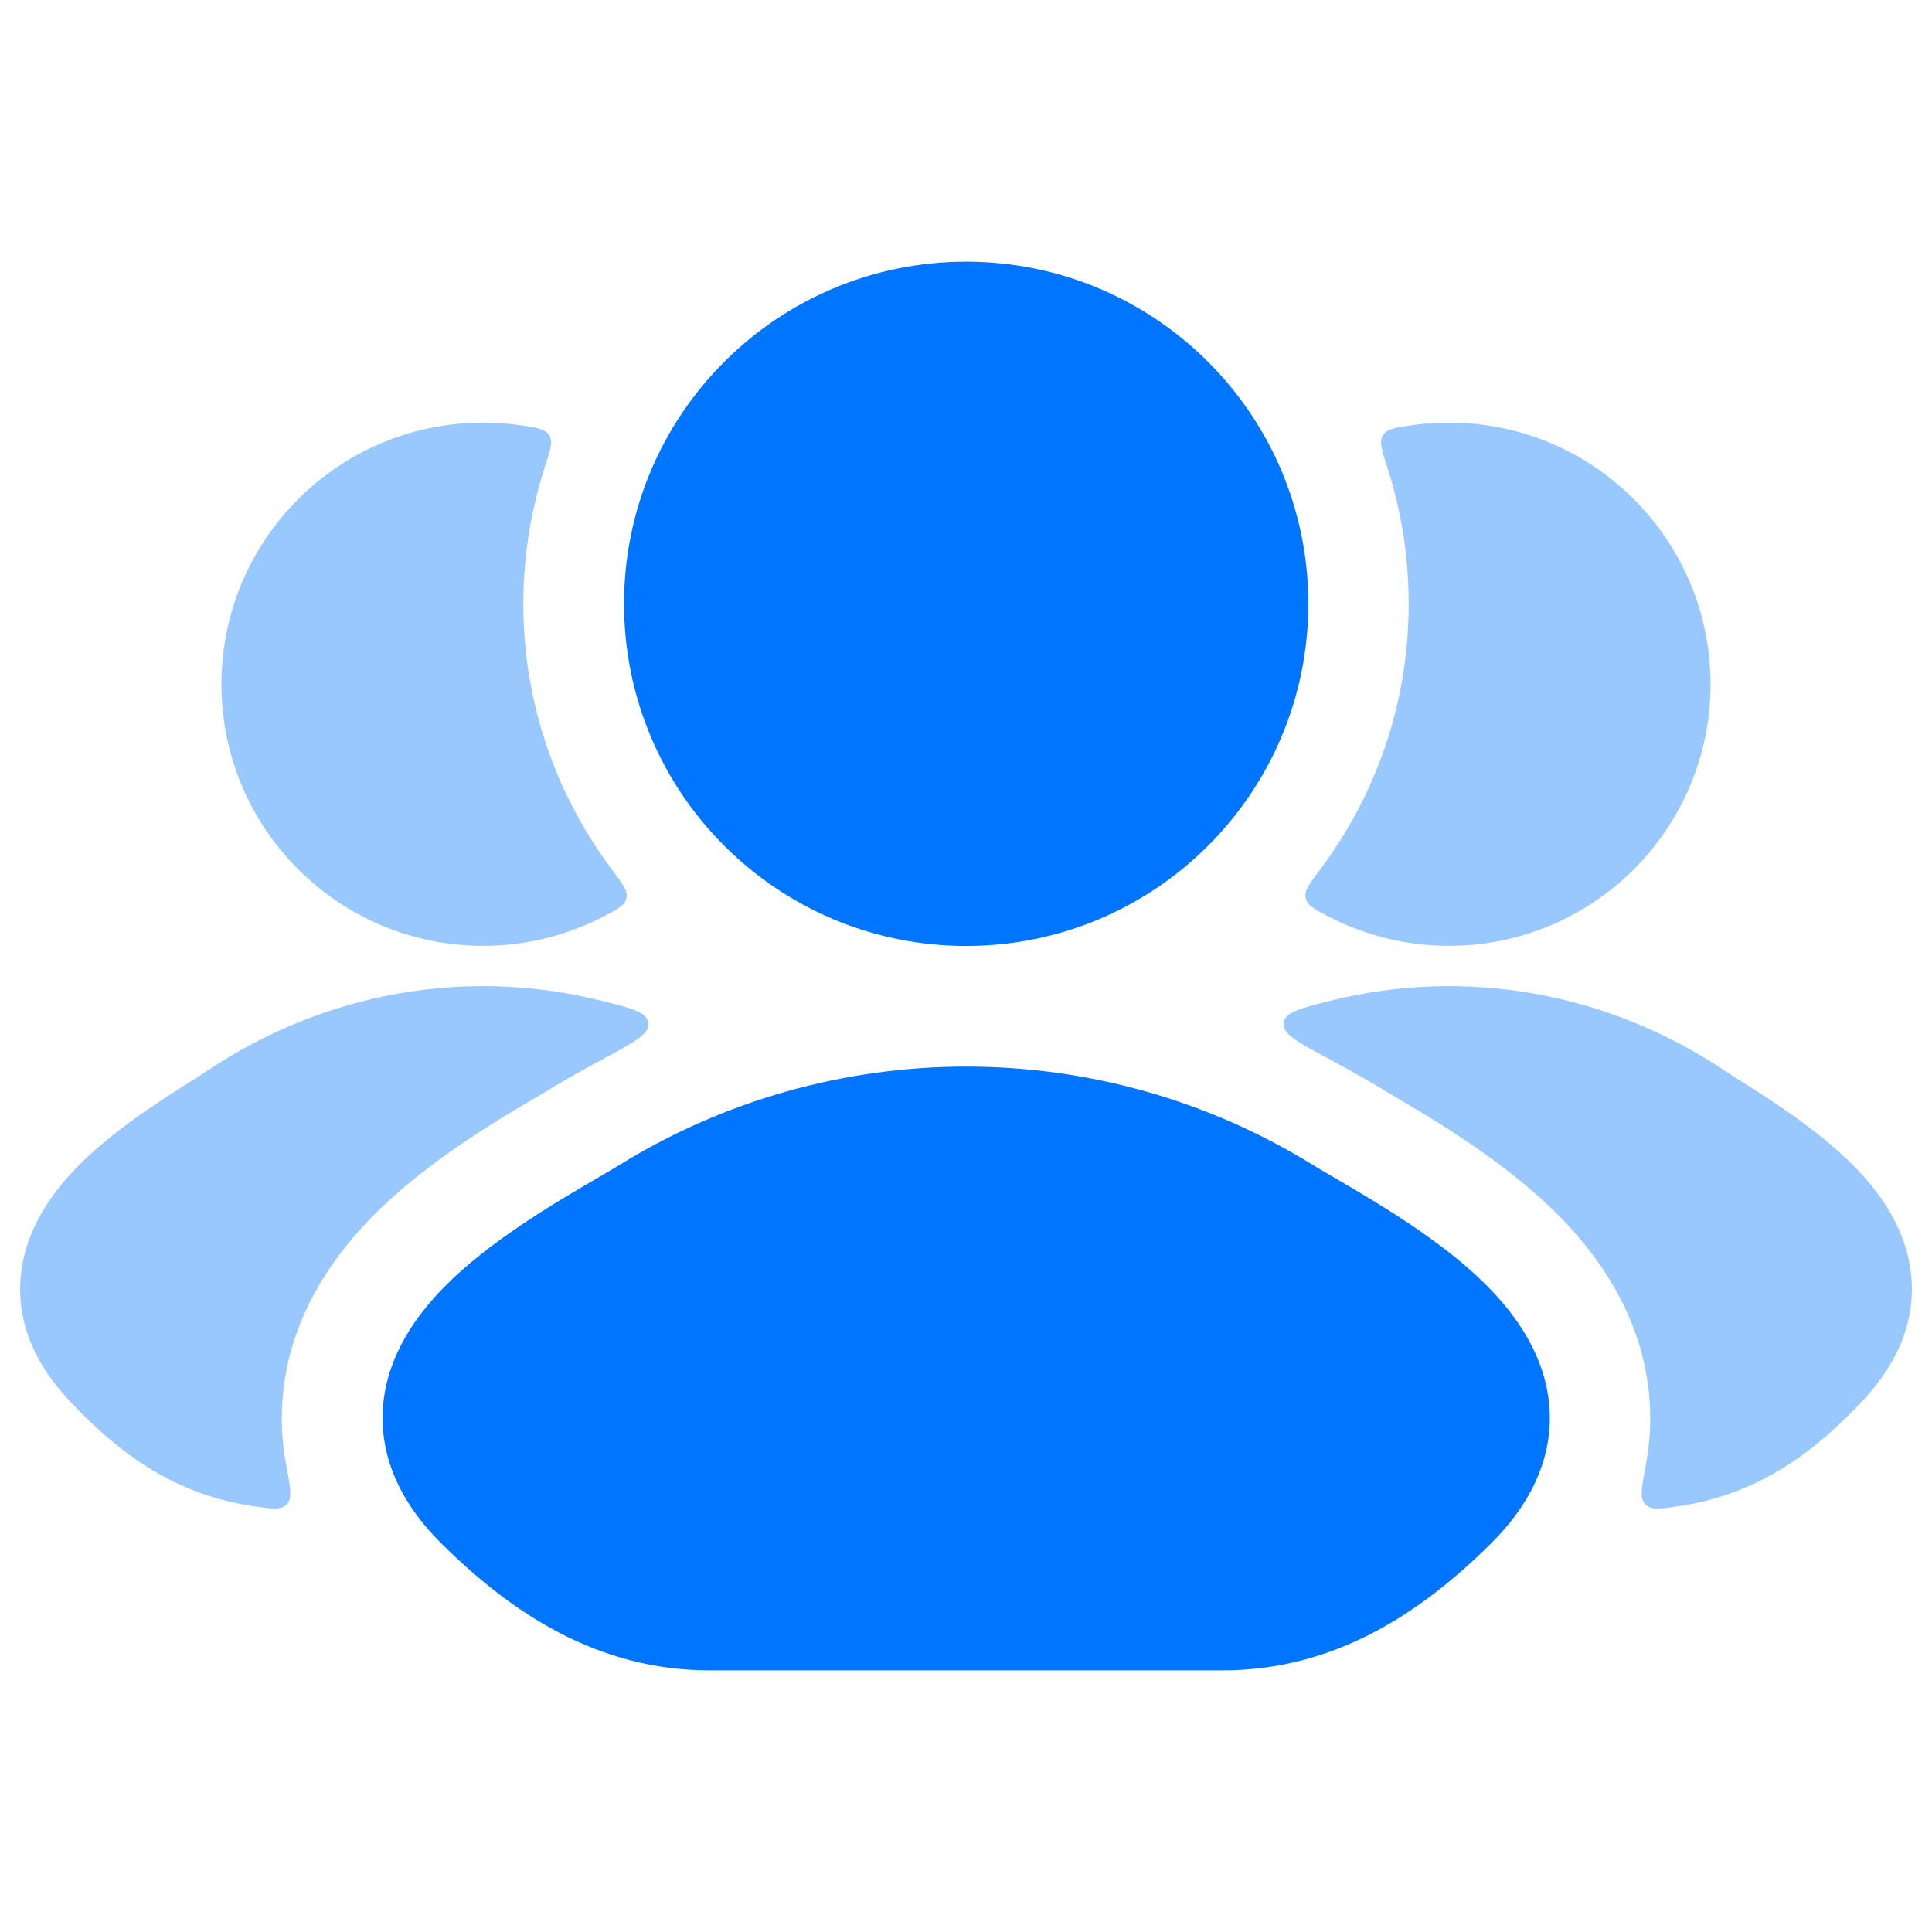 <svg width="16" height="16" viewBox="0 0 16 16" fill="none" xmlns="http://www.w3.org/2000/svg">
<g opacity="0.4">
<path d="M5.003 8.765C4.811 8.868 4.624 8.975 4.486 9.061C4.156 9.253 3.535 9.616 3.086 10.072C2.797 10.367 2.416 10.856 2.345 11.529C2.323 11.737 2.333 11.936 2.369 12.125C2.405 12.314 2.423 12.409 2.375 12.459C2.327 12.508 2.247 12.496 2.088 12.472C1.405 12.368 0.944 11.996 0.565 11.59C0.282 11.287 0.136 10.938 0.172 10.565C0.206 10.214 0.394 9.932 0.581 9.726C0.877 9.4 1.313 9.124 1.574 8.959C1.629 8.924 1.677 8.894 1.714 8.869C2.699 8.209 3.873 8.014 4.97 8.285C5.229 8.349 5.358 8.381 5.37 8.472C5.381 8.562 5.255 8.63 5.003 8.765Z" fill="#0075FF"/>
<path d="M4.326 3.524C4.452 3.543 4.515 3.553 4.548 3.605C4.58 3.658 4.558 3.728 4.512 3.867C4.397 4.224 4.334 4.605 4.334 5C4.334 5.827 4.608 6.589 5.069 7.203C5.157 7.32 5.201 7.378 5.188 7.438C5.174 7.499 5.117 7.528 5.004 7.587C4.704 7.744 4.363 7.833 4.001 7.833C2.804 7.833 1.834 6.863 1.834 5.667C1.834 4.47 2.804 3.5 4.001 3.5C4.111 3.5 4.22 3.508 4.326 3.524Z" fill="#0075FF"/>
</g>
<g opacity="0.4">
<path d="M10.998 8.765C11.189 8.868 11.377 8.975 11.514 9.06C11.844 9.253 12.465 9.616 12.914 10.072C13.204 10.367 13.584 10.856 13.655 11.529C13.677 11.737 13.667 11.936 13.631 12.125C13.595 12.314 13.578 12.409 13.625 12.458C13.673 12.508 13.753 12.496 13.912 12.472C14.595 12.368 15.056 11.996 15.435 11.59C15.718 11.287 15.864 10.938 15.828 10.565C15.794 10.214 15.607 9.932 15.419 9.726C15.123 9.4 14.688 9.124 14.427 8.959C14.371 8.924 14.323 8.893 14.287 8.869C13.302 8.209 12.127 8.014 11.03 8.285C10.771 8.349 10.642 8.381 10.631 8.471C10.619 8.562 10.745 8.63 10.998 8.765Z" fill="#0075FF"/>
<path d="M10.931 7.203C10.843 7.32 10.799 7.378 10.813 7.438C10.826 7.499 10.883 7.528 10.996 7.587C11.296 7.744 11.638 7.833 12 7.833C13.196 7.833 14.166 6.863 14.166 5.667C14.166 4.47 13.196 3.5 12 3.5C11.889 3.5 11.781 3.508 11.675 3.524C11.548 3.543 11.485 3.553 11.453 3.605C11.42 3.658 11.443 3.728 11.488 3.867C11.604 4.224 11.666 4.605 11.666 5C11.666 5.827 11.393 6.589 10.931 7.203Z" fill="#0075FF"/>
</g>
<path d="M5.128 9.649C6.886 8.561 9.117 8.561 10.875 9.649C10.927 9.681 10.993 9.719 11.068 9.763C11.41 9.963 11.952 10.28 12.322 10.656C12.554 10.892 12.786 11.214 12.828 11.616C12.873 12.045 12.691 12.443 12.343 12.787C11.769 13.355 11.057 13.833 10.124 13.833H5.878C4.946 13.833 4.234 13.355 3.66 12.787C3.312 12.443 3.13 12.045 3.175 11.616C3.217 11.214 3.449 10.892 3.681 10.656C4.051 10.28 4.593 9.963 4.935 9.763C5.01 9.719 5.076 9.681 5.128 9.649Z" fill="#0075FF"/>
<path d="M5.168 5C5.168 3.436 6.436 2.167 8.001 2.167C9.566 2.167 10.835 3.436 10.835 5C10.835 6.565 9.566 7.834 8.001 7.834C6.436 7.834 5.168 6.565 5.168 5Z" fill="#0075FF"/>
</svg>
